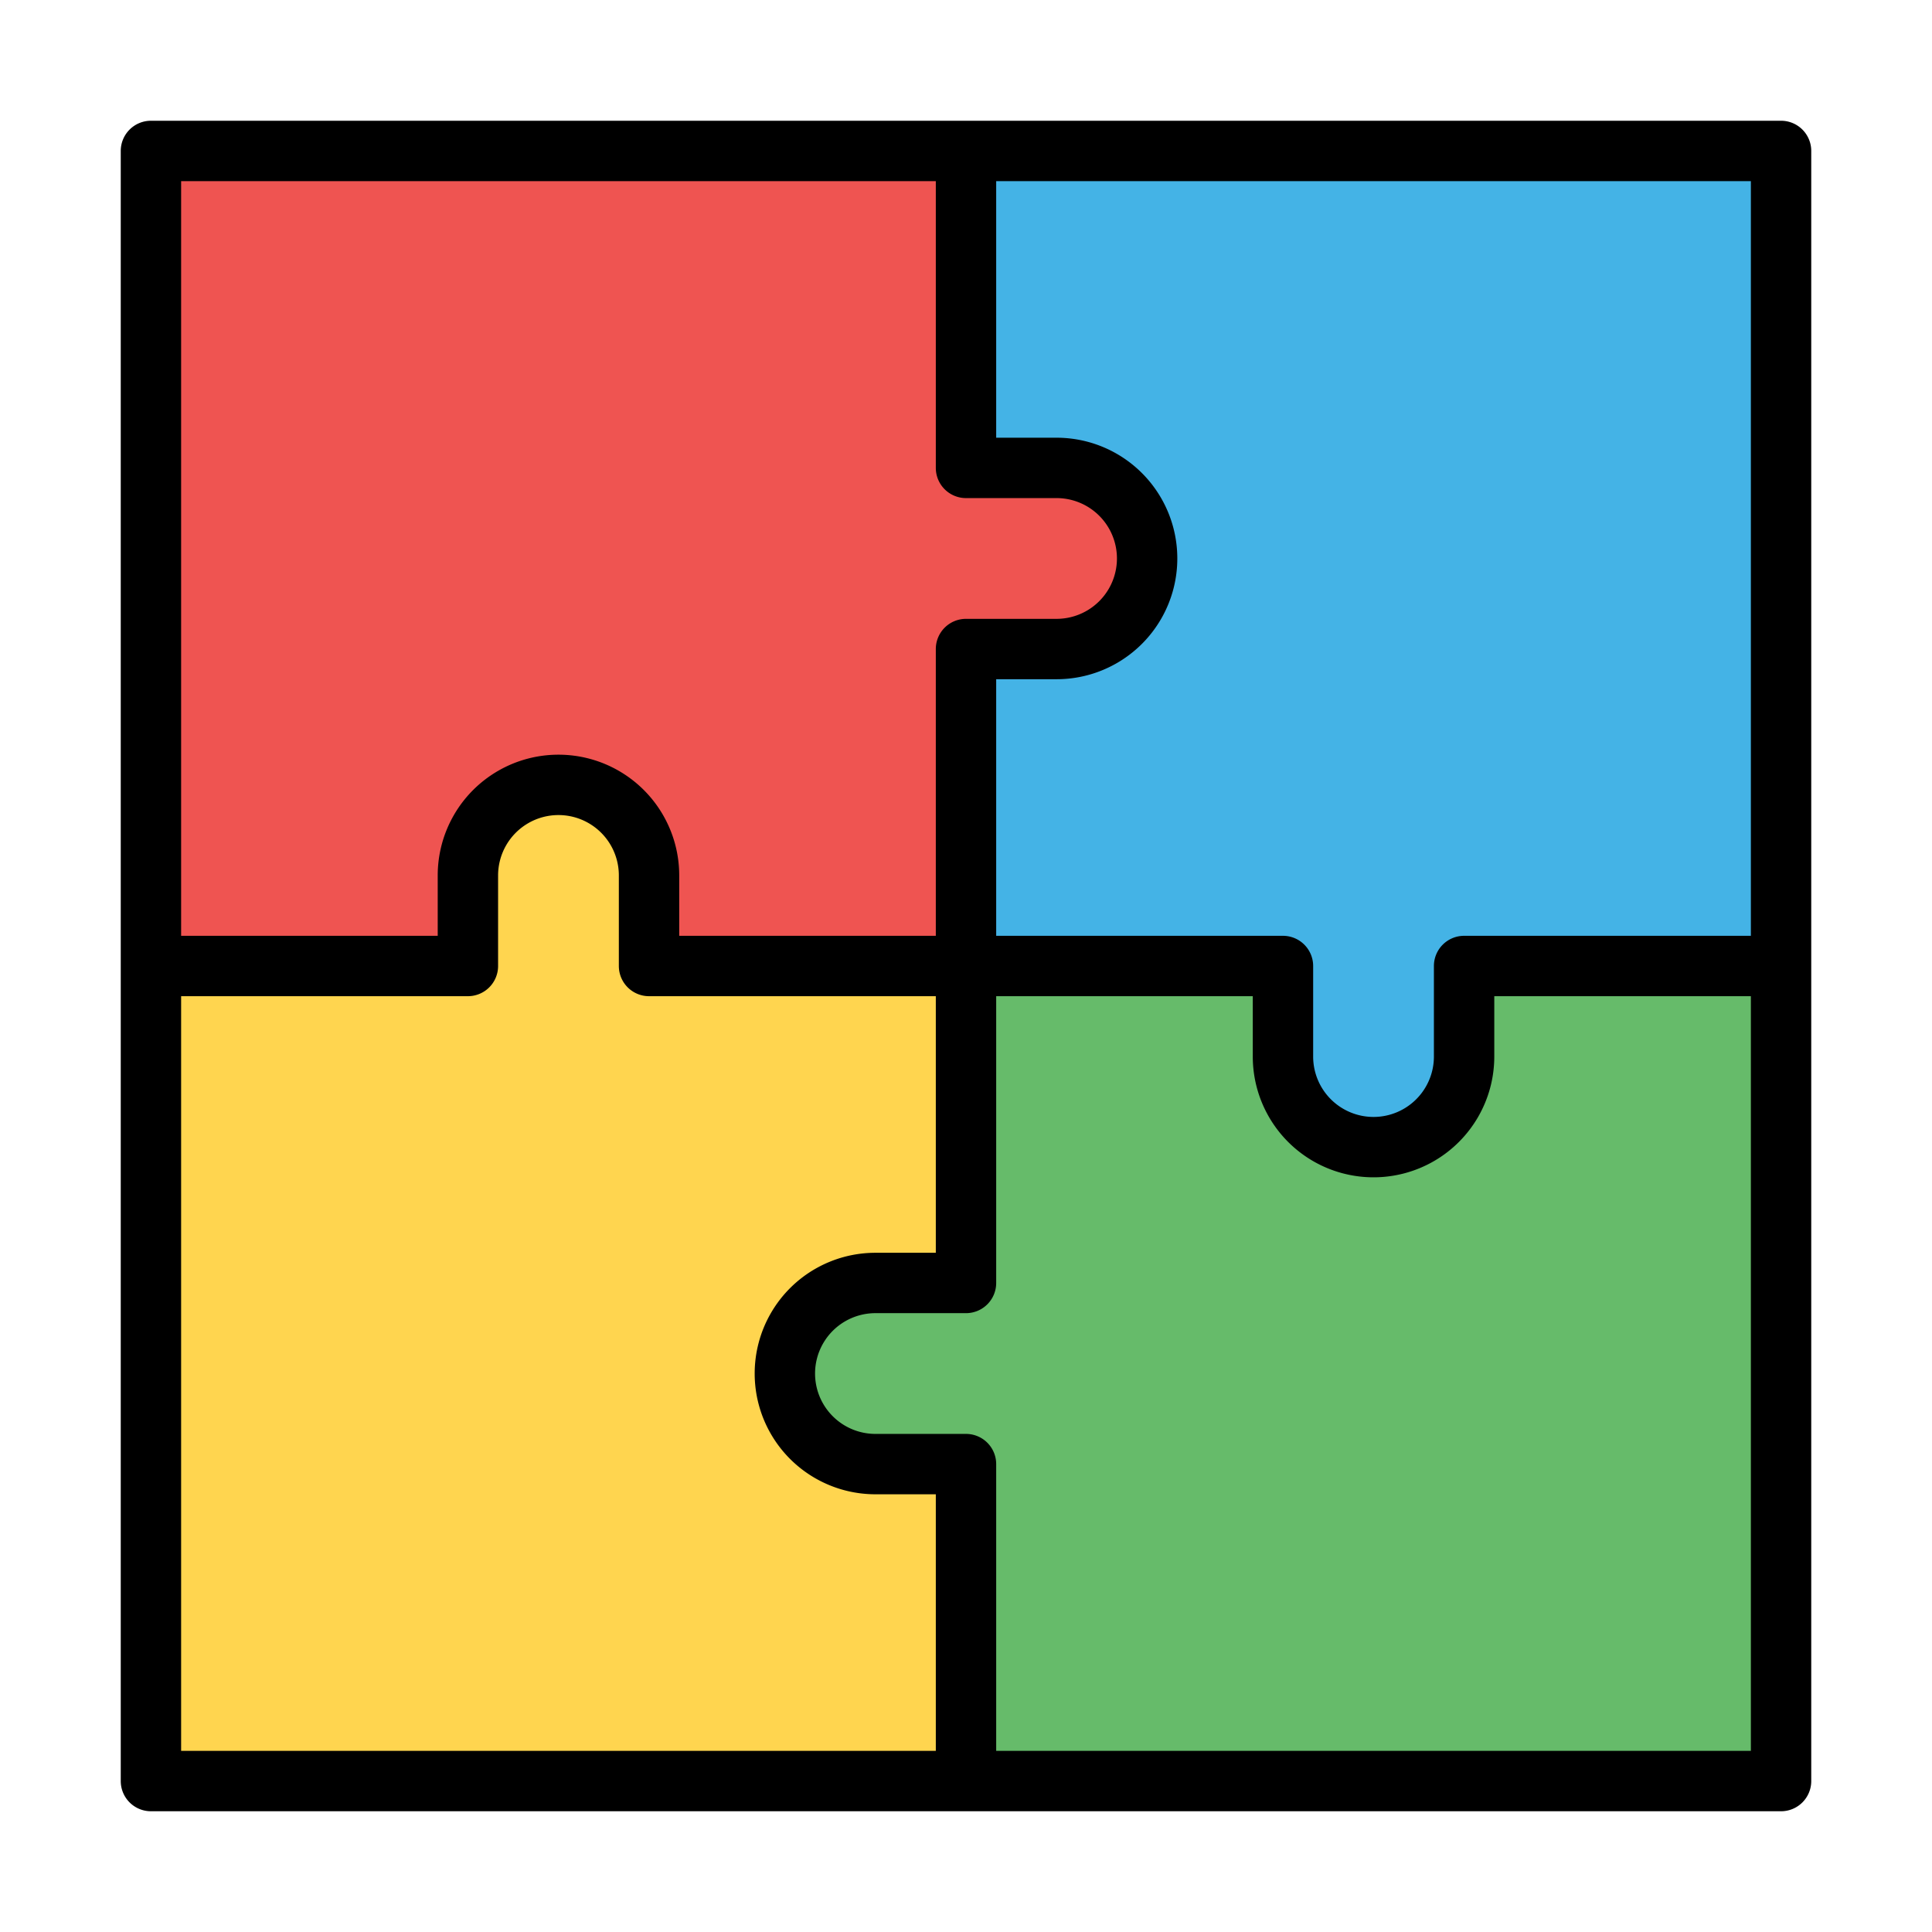 <svg viewBox="0 0 64 64" xmlns="http://www.w3.org/2000/svg"><g id="Icon"><path d="m35 15.5h-3v-10.5h-27v27h10.5v-3a3 3 0 0 1 6 0v3h10.5v-10.5h3a3 3 0 0 0 0-6z" fill="#ef5451"/><path d="m32 5v10.5h3a3 3 0 0 1 0 6h-3v10.5h10.5v3a3 3 0 0 0 6 0v-3h10.5v-27z" fill="#44b3e6"/><path d="m48.5 35a3 3 0 0 1 -6 0v-3h-10.5v10.5h-3a3 3 0 0 0 0 6h3v10.5h27v-27h-10.5z" fill="#66bb6a"/><path d="m29 48.5a3 3 0 0 1 0-6h3v-10.5h-10.5v-3a3 3 0 0 0 -6 0v3h-10.5v27h27v-10.5z" fill="#ffd54f"/><path d="m59 4h-54a1 1 0 0 0 -1 1v54a1 1 0 0 0 1 1h54a1 1 0 0 0 1-1v-54a1 1 0 0 0 -1-1zm-1 27h-9.5a1 1 0 0 0 -1 1v3a2 2 0 0 1 -4 0v-3a1 1 0 0 0 -1-1h-9.5v-8.5h2a4 4 0 0 0 0-8h-2v-8.5h25zm-52-25h25v9.5a1 1 0 0 0 1 1h3a2 2 0 0 1 0 4h-3a1 1 0 0 0 -1 1v9.5h-8.5v-2a4 4 0 0 0 -8 0v2h-8.5zm0 27h9.5a1 1 0 0 0 1-1v-3a2 2 0 0 1 4 0v3a1 1 0 0 0 1 1h9.5v8.5h-2a4 4 0 0 0 0 8h2v8.5h-25zm52 25h-25v-9.5a1 1 0 0 0 -1-1h-3a2 2 0 0 1 0-4h3a1 1 0 0 0 1-1v-9.5h8.5v2a4 4 0 0 0 8 0v-2h8.5z"/></g></svg>
